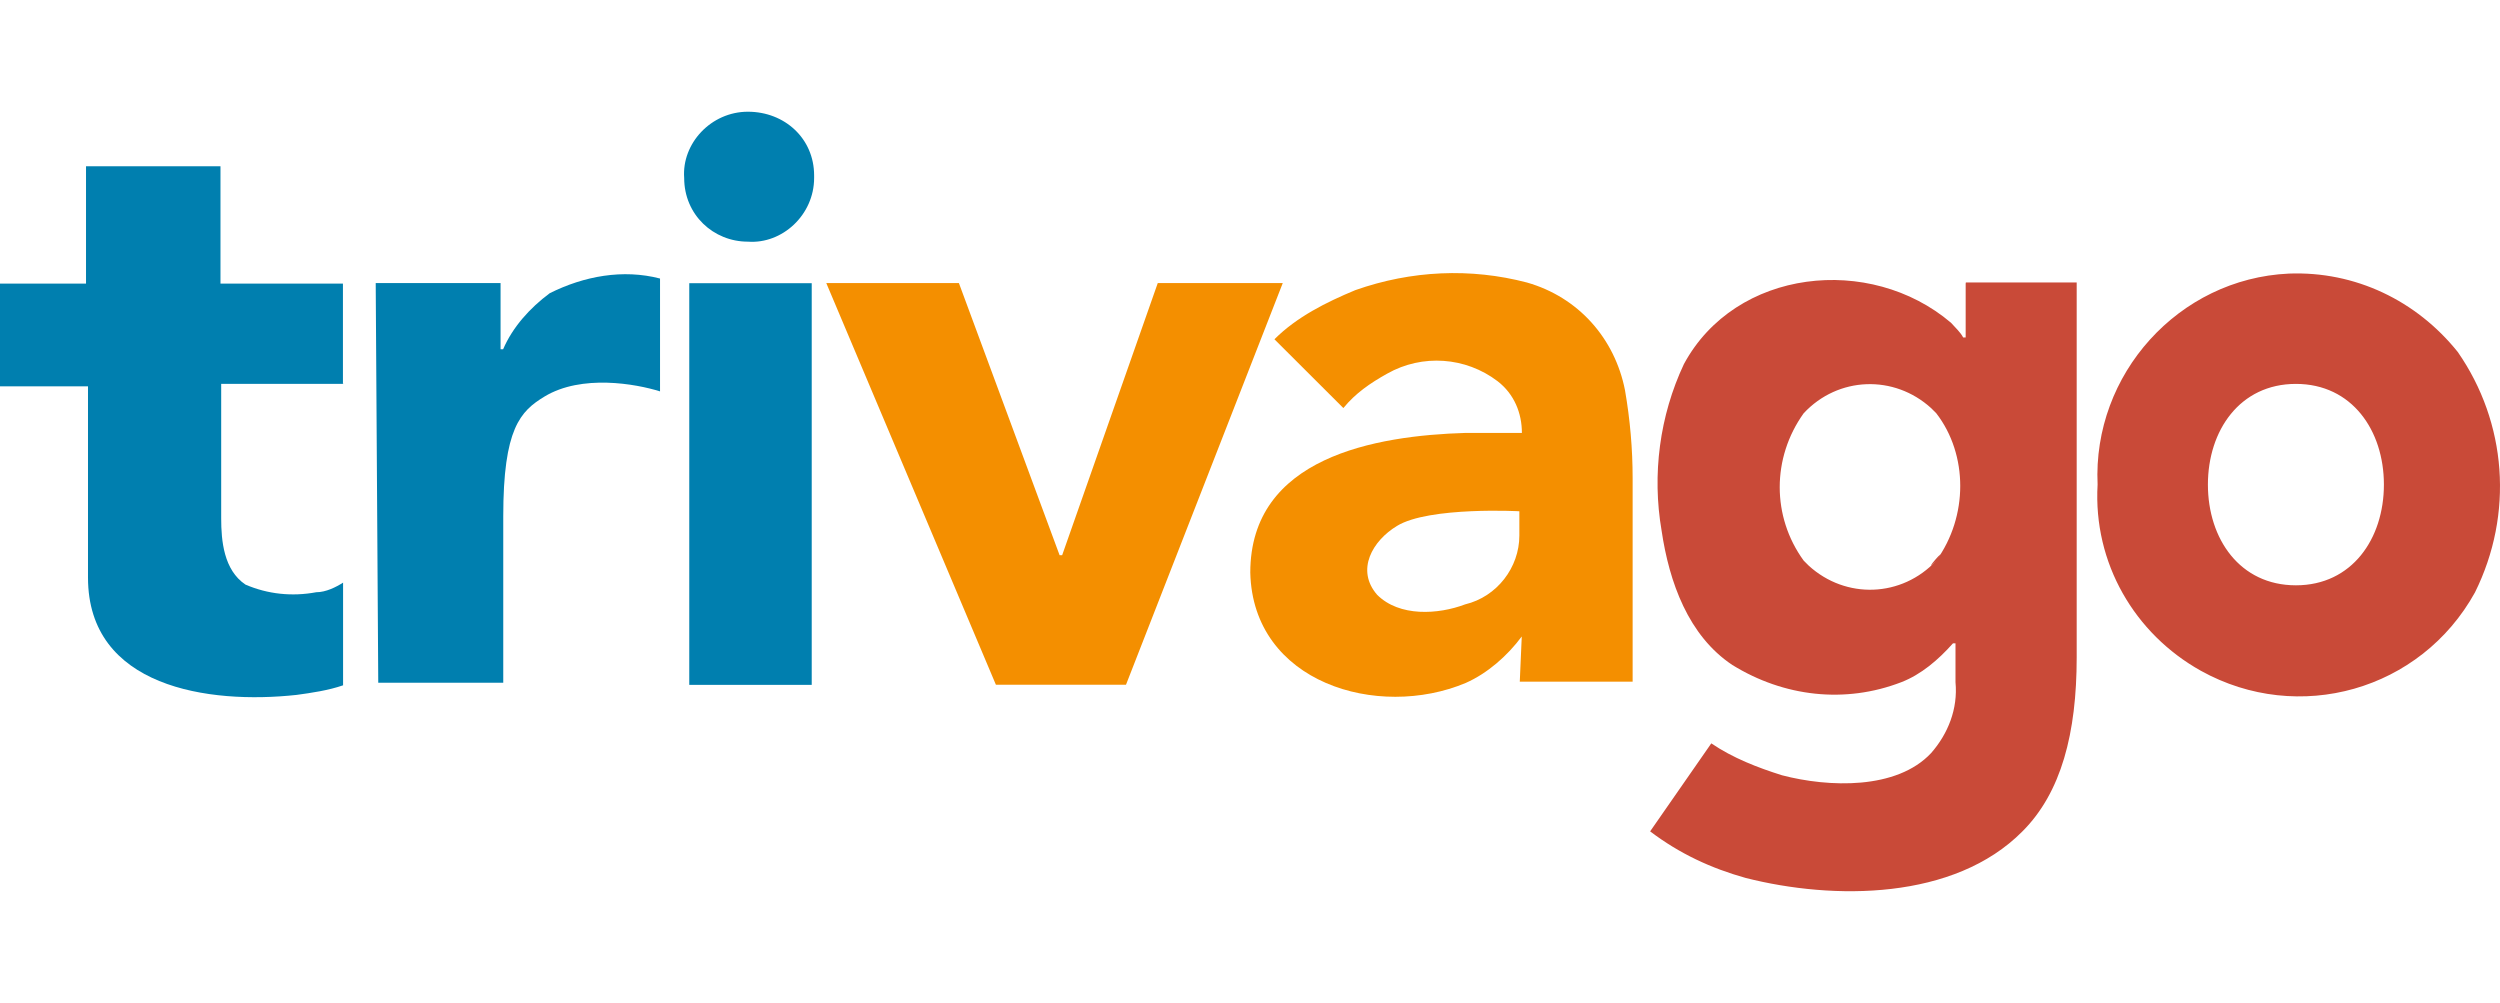 <?xml version="1.0" encoding="UTF-8"?>
<svg id="Layer_9" data-name="Layer 9" xmlns="http://www.w3.org/2000/svg" viewBox="0 0 177 71">
  <defs>
    <style>
      .cls-1 {
        fill: #f48f00;
      }

      .cls-2 {
        fill: #007faf;
      }

      .cls-3 {
        fill: #c94a38;
      }
    </style>
  </defs>
  <path class="cls-1" d="m58.5,20.04h9.39l7.13,19.27h.18l6.77-19.27h8.85l-11.1,28.44h-9.21"/>
  <path class="cls-2" d="m24.33,27.18h-8.67v9.52c0,1.58.18,3.66,1.72,4.69,1.58.68,3.3.86,5.01.54.68,0,1.4-.36,1.9-.68v7.27c-1.04.36-2.26.54-3.3.68-6.23.68-14.76-.54-14.76-8.31v-13.54H0v-7.27h6.09v-8.31h9.52v8.31h8.67v7.09h.05Zm24.47-7.13h8.67v28.44h-8.67v-28.44h0Zm-.36-7.45c-.18-2.44,1.9-4.69,4.51-4.69s4.69,1.9,4.69,4.51v.18c0,2.62-2.26,4.69-4.69,4.51-2.44,0-4.51-1.9-4.51-4.51"/>
  <path class="cls-3" d="m156.32,34.31c0,3.84,2.26,7.13,6.23,7.13s6.23-3.3,6.23-7.13-2.26-7.13-6.23-7.13-6.23,3.3-6.23,7.13m-7.81,0c-.36-7.81,5.73-14.58,13.54-14.94,4.69-.18,9.03,1.9,11.96,5.55,3.48,5.01,3.97,11.47,1.22,17.02-3.84,6.95-12.5,9.39-19.41,5.55-4.69-2.62-7.63-7.63-7.31-13.18m-9.34-14.26v3.84h-.18c-.18-.36-.54-.68-.86-1.04-5.73-4.87-15.26-3.84-18.91,2.93-1.72,3.66-2.26,7.81-1.58,11.78.54,3.66,1.9,7.45,5.01,9.52,3.66,2.26,7.99,2.75,11.96,1.22,1.4-.54,2.62-1.58,3.66-2.75h.18v2.75c.18,1.9-.54,3.66-1.72,5.01-2.44,2.62-7.27,2.44-10.56,1.58-1.72-.54-3.48-1.22-5.01-2.26l-4.33,6.23c2.08,1.58,4.33,2.62,6.77,3.3,6.23,1.58,14.76,1.58,19.59-3.3,2.75-2.75,3.84-6.95,3.84-12.32v-26.54h-7.85v.05Zm-2.08,19.64c-2.44,2.62-6.41,2.75-9.03.36l-.36-.36c-2.26-3.11-2.26-7.27,0-10.43,2.44-2.62,6.41-2.75,9.03-.36l.36.36c2.26,2.93,2.26,7.31,0,10.43-1.22,1.22,1.04-1.4,0,0Z"/>
  <path class="cls-2" d="m26.59,20.04h8.85v4.69h.18c.68-1.58,1.9-2.93,3.3-3.97,2.44-1.22,5.19-1.72,7.81-1.04v7.99c-1.72-.54-5.55-1.22-8.17.36-1.72,1.04-2.93,2.26-2.93,8.49v11.78h-8.85l-.18-28.3Z"/>
  <path class="cls-1" d="m98.9,37.24c-1.72,1.04-2.93,3.11-1.4,4.87,1.58,1.58,4.33,1.4,6.23.68,2.26-.54,3.84-2.62,3.84-4.87v-1.72c.18,0-6.41-.36-8.67,1.04Zm8.85,7.81c-1.04,1.4-2.44,2.62-3.97,3.3-6.23,2.62-15.08,0-15.26-7.81,0-8.17,8.85-9.7,15.26-9.89h3.97c0-1.4-.54-2.75-1.72-3.66-2.26-1.72-5.33-1.94-7.81-.54-1.22.68-2.26,1.4-3.11,2.44l-4.88-4.87c1.58-1.58,3.66-2.62,5.73-3.48,3.97-1.4,8.17-1.58,12.14-.54,3.66,1.04,6.23,3.97,6.95,7.63.36,2.08.54,4.15.54,6.23v14.4h-7.99l.14-3.2Z"/>
</svg>